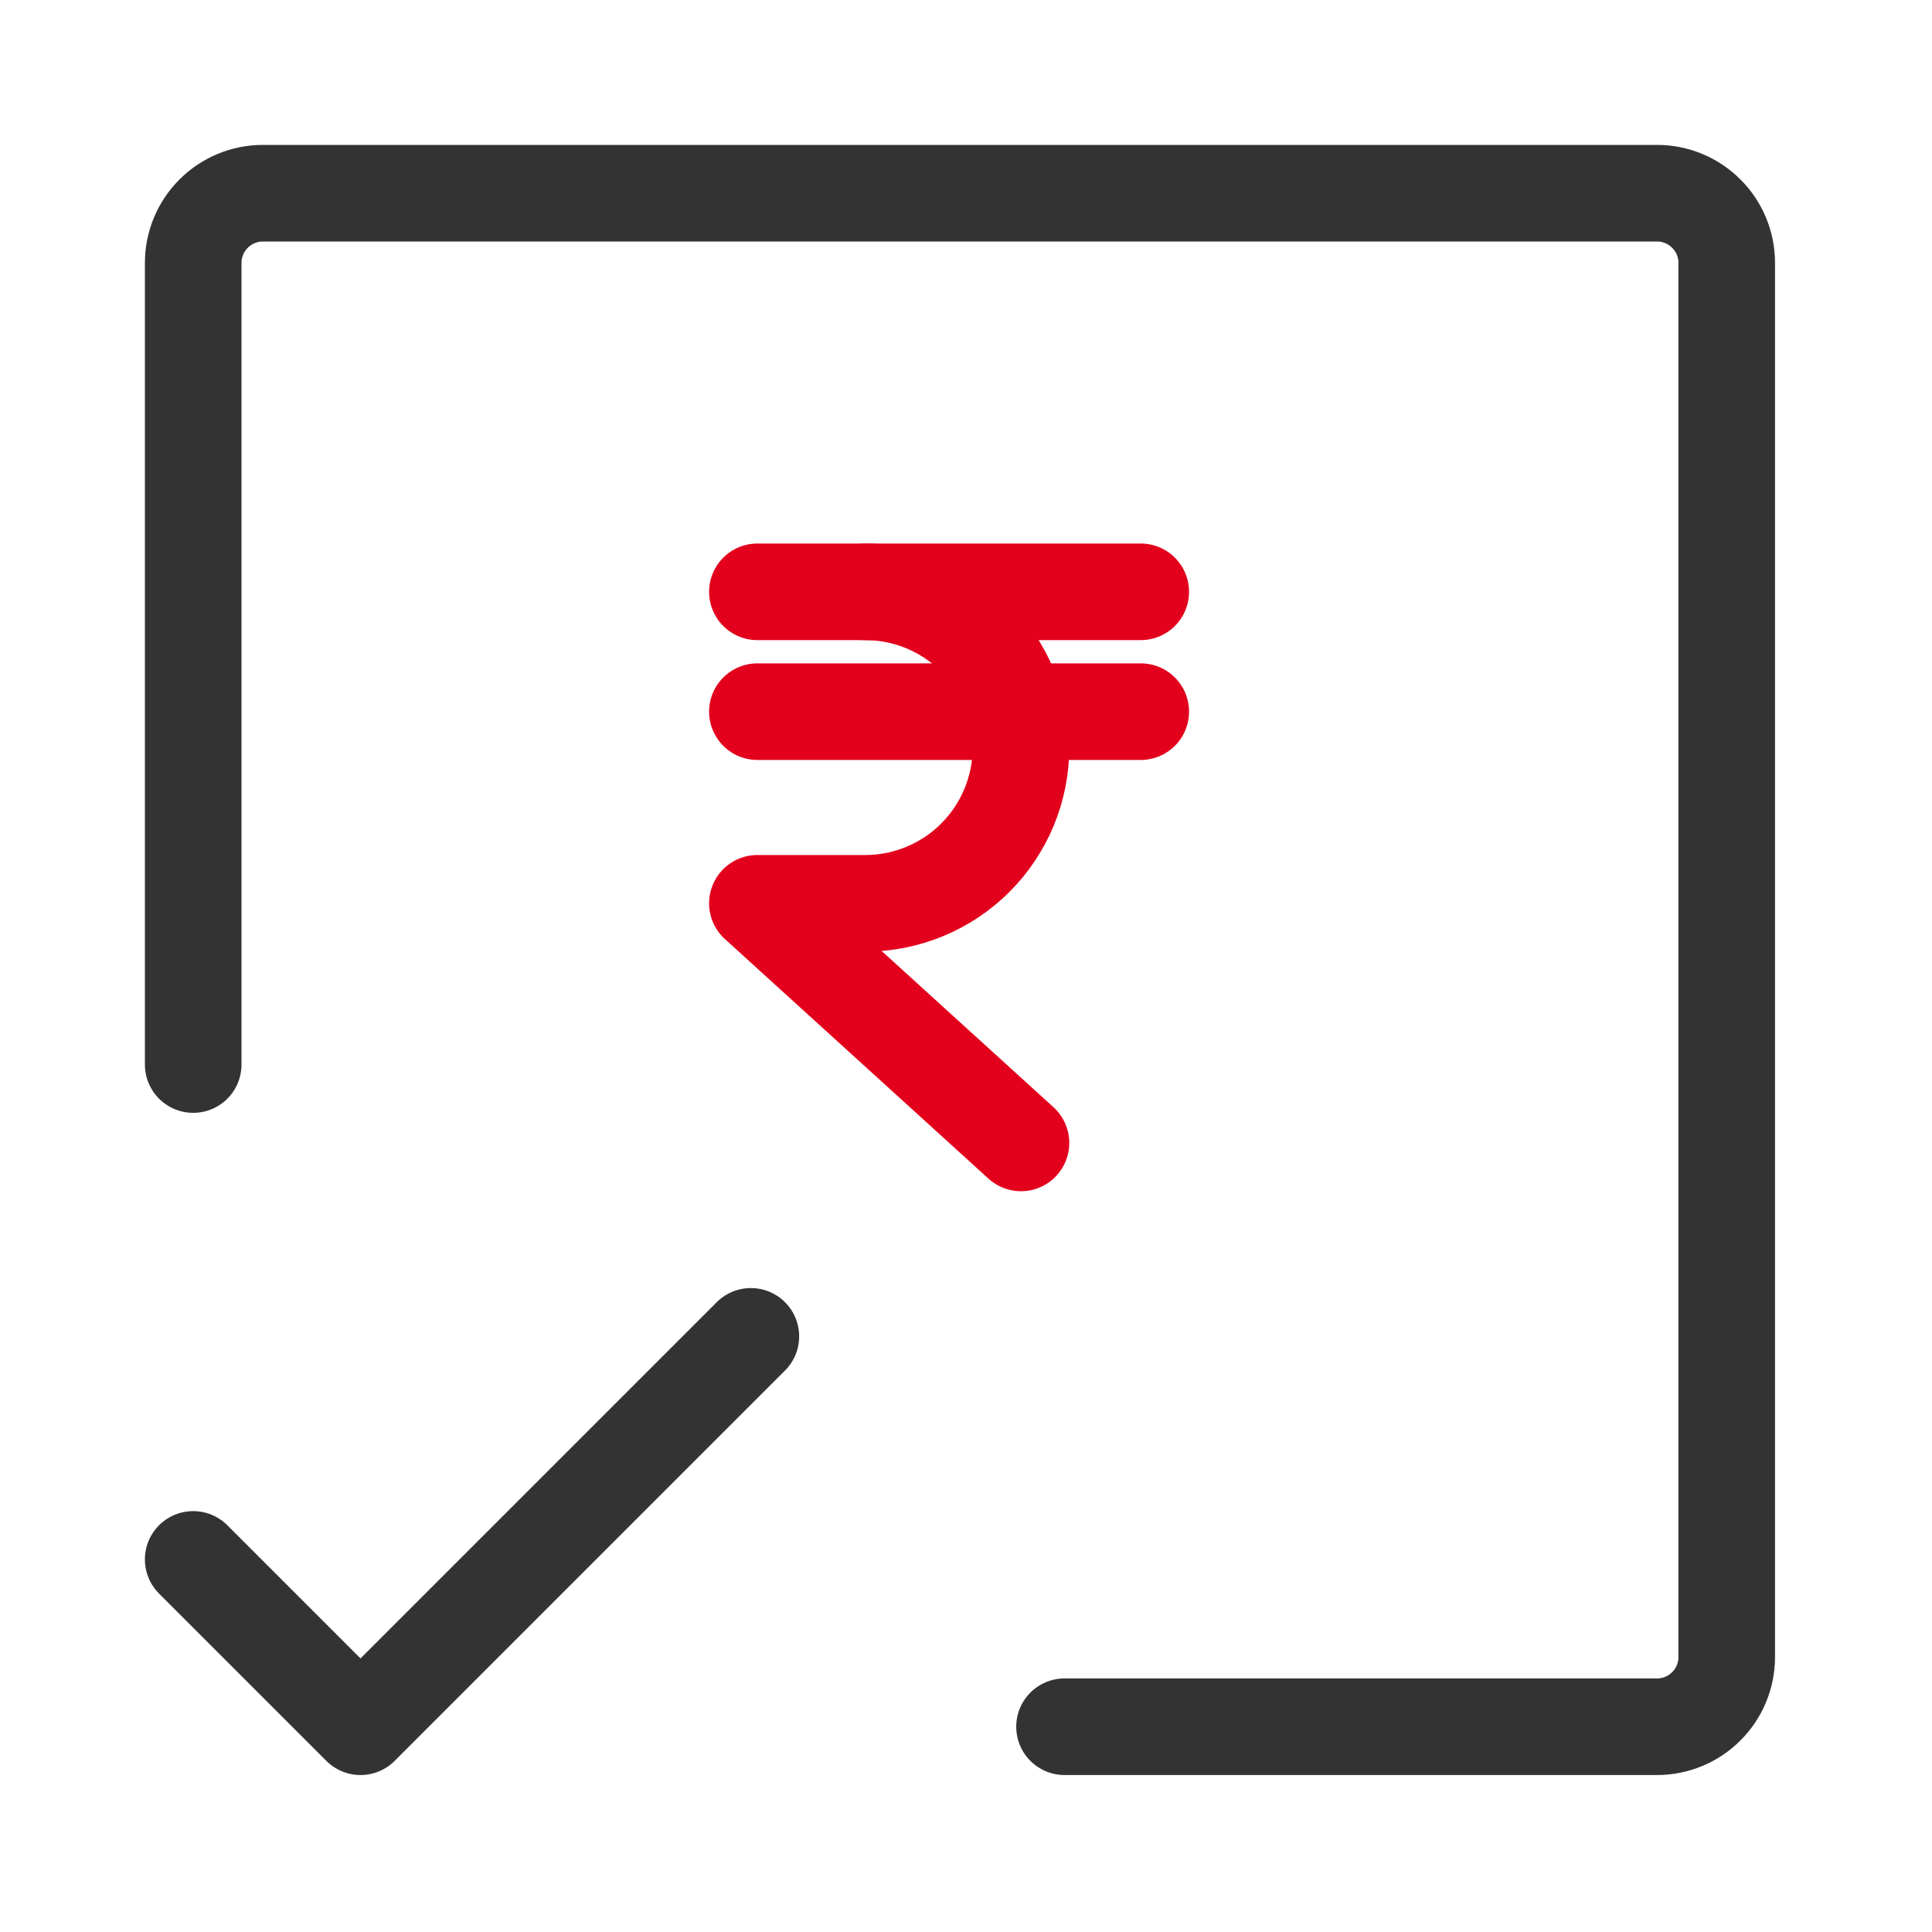 <svg width="40" height="40" viewBox="0 0 40 40" fill="none" xmlns="http://www.w3.org/2000/svg">
<path d="M15.681 14.734H23.618" stroke="#E3001C" stroke-width="2" stroke-linecap="round" stroke-linejoin="round"/>
<path d="M15.681 12.253H23.618" stroke="#E3001C" stroke-width="2" stroke-linecap="round" stroke-linejoin="round"/>
<path d="M17.913 12.253C18.768 12.253 19.588 12.593 20.193 13.198C20.798 13.802 21.138 14.623 21.138 15.478C21.138 16.333 20.798 17.153 20.193 17.758C19.588 18.363 18.768 18.702 17.913 18.702H15.681L21.138 23.663" stroke="#E3001C" stroke-width="2" stroke-linecap="round" stroke-linejoin="round"/>
<path d="M4 22.04V5.443C4 5.06 4.152 4.693 4.423 4.423C4.693 4.152 5.06 4 5.443 4H34.307C34.69 4 35.057 4.152 35.327 4.423C35.598 4.693 35.75 5.06 35.75 5.443V34.307C35.75 34.69 35.598 35.057 35.327 35.327C35.057 35.598 34.69 35.75 34.307 35.75H22.04" stroke="#333333" stroke-width="2" stroke-linecap="round" stroke-linejoin="round"/>
<path d="M4 32.286L7.464 35.75L15.546 27.668" stroke="#333333" stroke-width="2" stroke-linecap="round" stroke-linejoin="round"/>
</svg>

